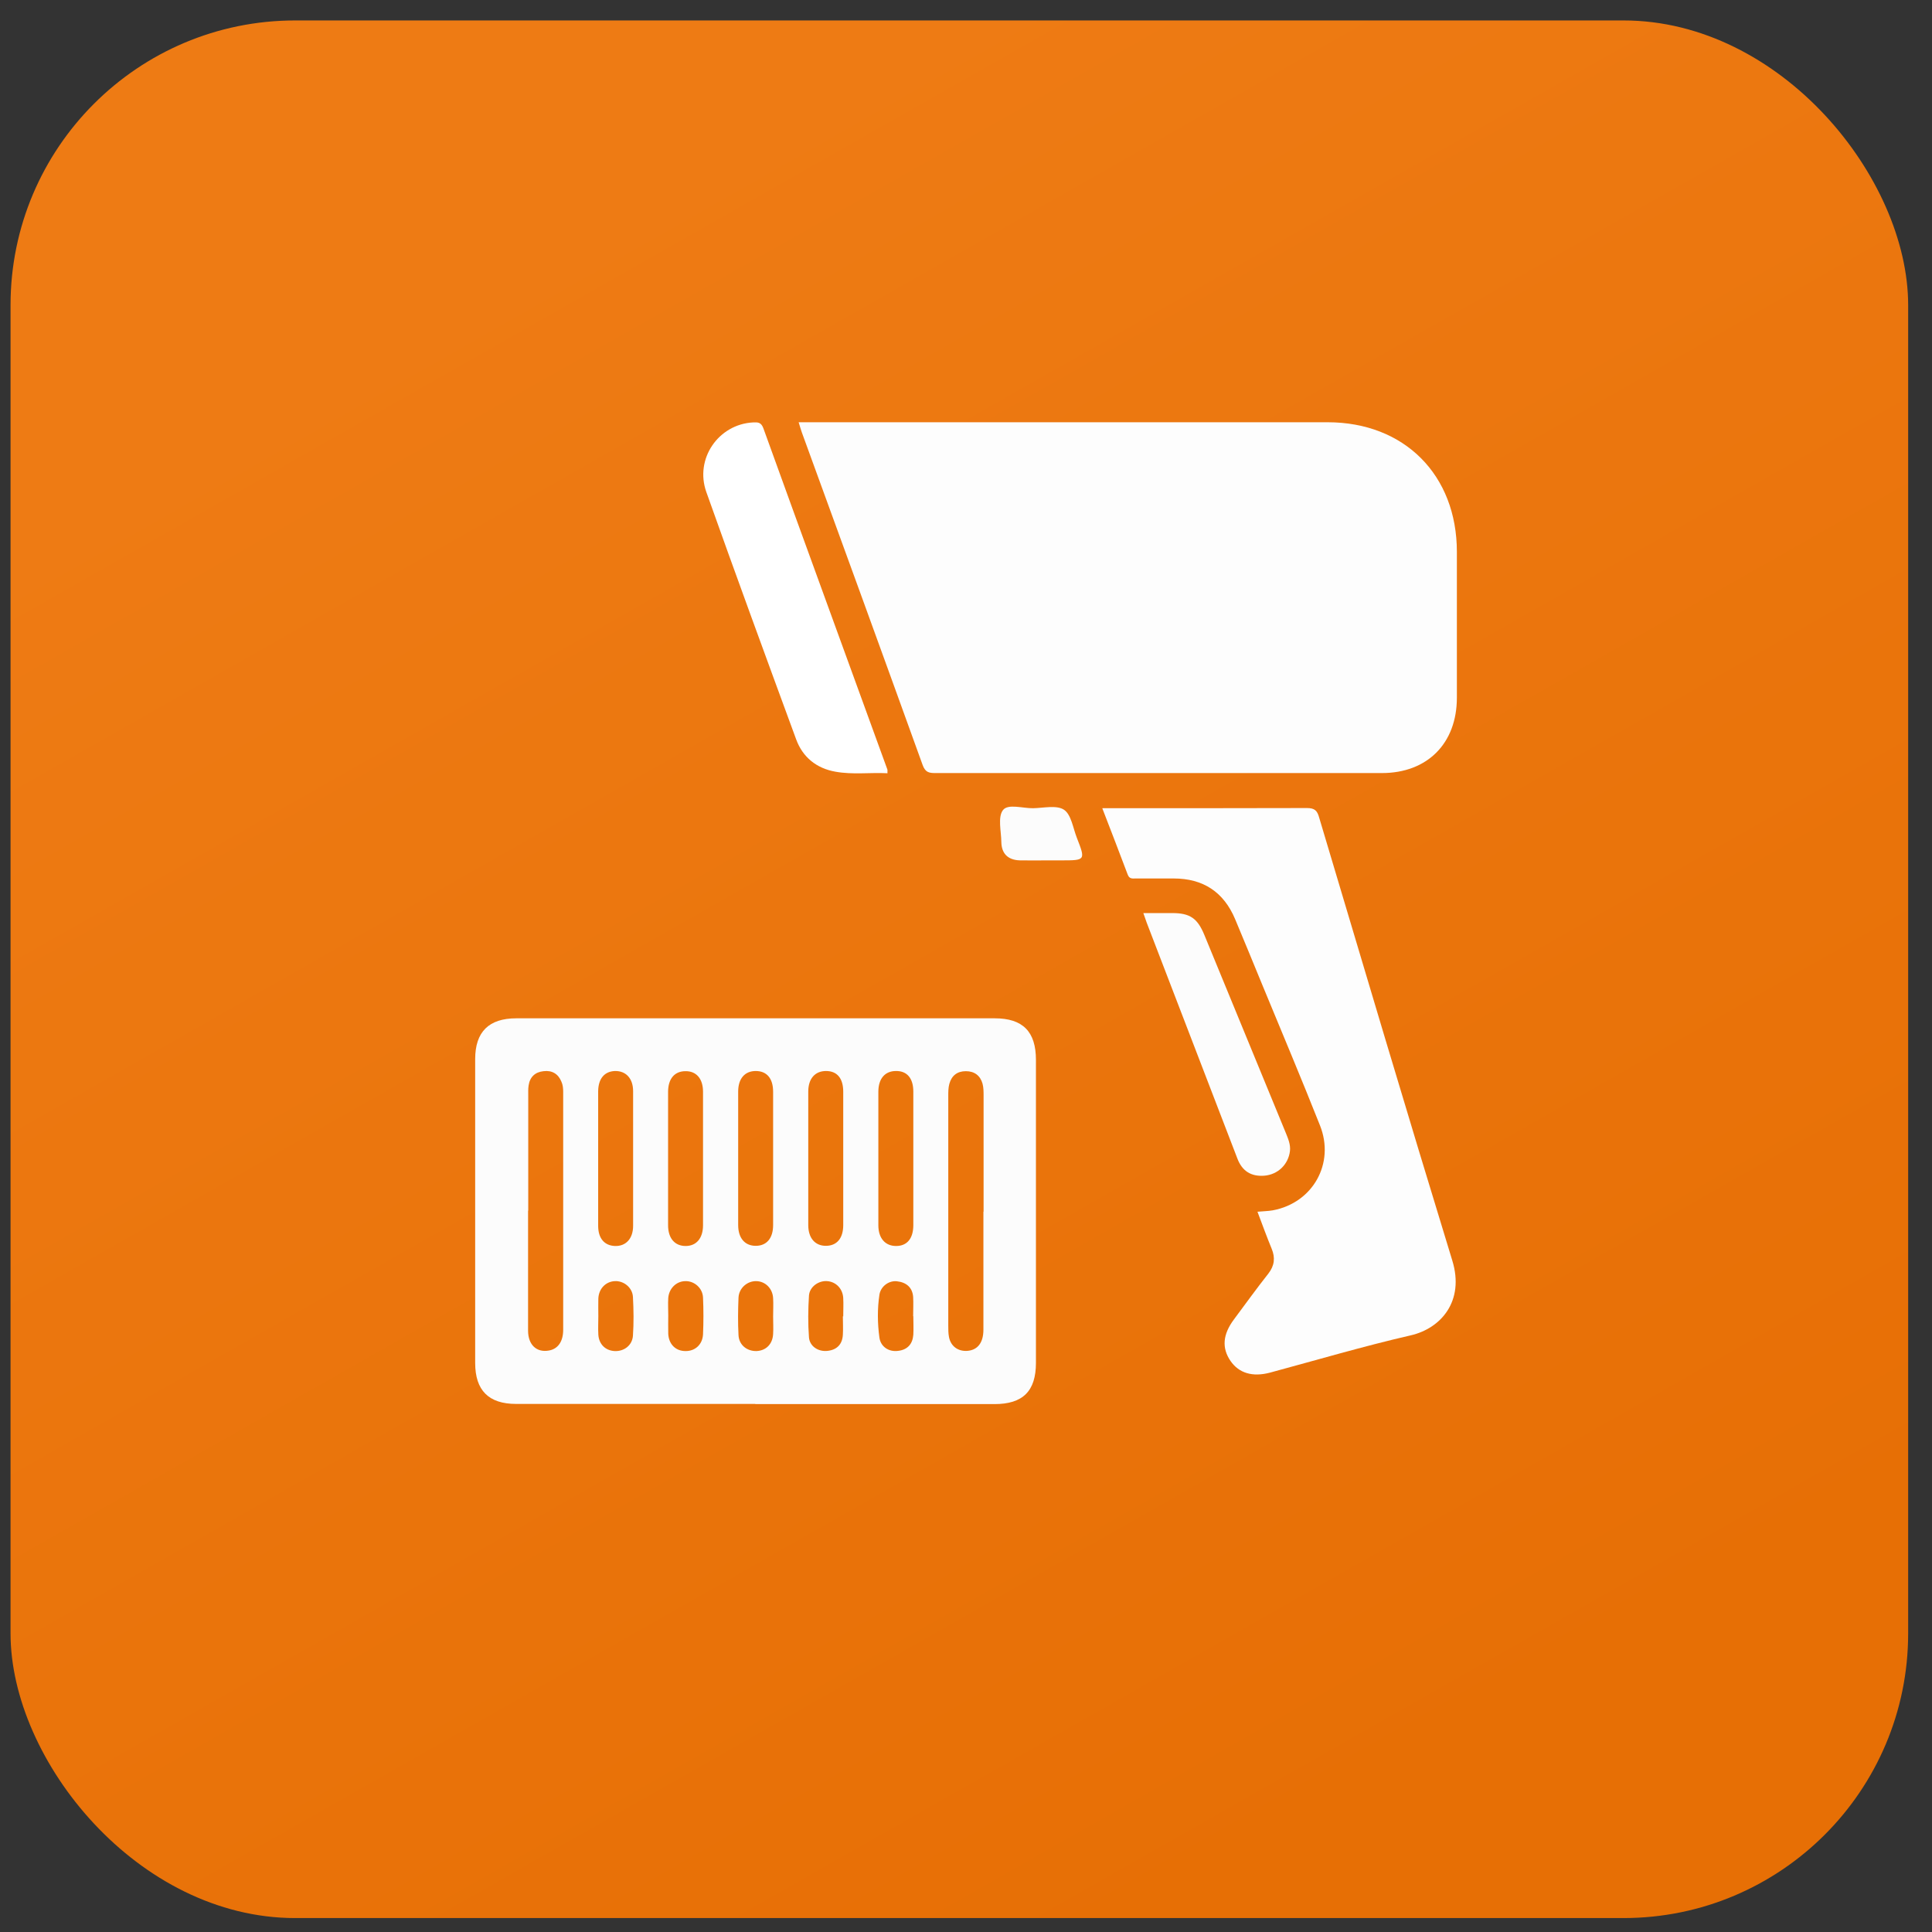 <svg width="79" height="79" viewBox="0 0 79 79" fill="none" xmlns="http://www.w3.org/2000/svg">
<rect x="0" y="0" width="79" height="79" fill="#333333" stroke="none"/>
<rect x="0.431" y="0.836" width="77.594" height="77.594" rx="11.64" fill="url(#paint0_linear_1_2438)"/>
<path d="M32.663 17.266H33.172C40.212 17.266 47.245 17.266 54.285 17.266C57.424 17.266 59.572 19.421 59.572 22.567C59.572 24.557 59.572 26.54 59.572 28.529C59.572 30.397 58.365 31.611 56.504 31.611C50.42 31.611 44.336 31.611 38.244 31.611C37.978 31.611 37.834 31.575 37.727 31.281C36.089 26.741 34.437 22.208 32.785 17.675C32.742 17.56 32.713 17.438 32.655 17.259L32.663 17.266Z" fill="#FDFDFD"/>
<path d="M45.082 33.048C45.262 33.048 45.384 33.048 45.499 33.048C48.142 33.048 50.786 33.048 53.437 33.041C53.753 33.041 53.861 33.141 53.94 33.428C55.743 39.47 57.538 45.518 59.385 51.545C59.895 53.204 58.918 54.325 57.675 54.605C55.743 55.05 53.846 55.611 51.928 56.128C51.217 56.315 50.664 56.15 50.319 55.654C49.953 55.122 49.996 54.569 50.456 53.952C50.922 53.327 51.382 52.687 51.864 52.077C52.115 51.753 52.151 51.43 52 51.064C51.799 50.575 51.619 50.08 51.418 49.548C51.641 49.526 51.842 49.526 52.043 49.491C53.681 49.189 54.593 47.573 53.975 46.021C53.221 44.117 52.424 42.228 51.641 40.332C51.267 39.419 50.887 38.5 50.506 37.588C50.039 36.474 49.199 35.921 47.992 35.921C47.474 35.921 46.957 35.921 46.44 35.921C46.304 35.921 46.181 35.95 46.11 35.756C45.779 34.872 45.434 33.989 45.075 33.055L45.082 33.048Z" fill="#FDFDFD"/>
<path d="M36.29 31.618C35.572 31.582 34.86 31.683 34.157 31.554C33.381 31.417 32.82 30.957 32.555 30.232C31.319 26.87 30.084 23.501 28.884 20.125C28.395 18.76 29.38 17.345 30.795 17.273C30.981 17.266 31.118 17.259 31.211 17.503C32.892 22.158 34.595 26.812 36.283 31.46C36.297 31.496 36.283 31.539 36.29 31.618Z" fill="white"/>
<path d="M46.749 37.336C47.18 37.336 47.554 37.336 47.934 37.336C48.653 37.336 48.962 37.545 49.242 38.22C50.355 40.928 51.468 43.636 52.582 46.337C52.675 46.567 52.776 46.804 52.747 47.063C52.682 47.616 52.252 48.032 51.691 48.075C51.155 48.114 50.791 47.882 50.599 47.379C49.364 44.168 48.128 40.95 46.893 37.739C46.85 37.624 46.814 37.509 46.749 37.329V37.336Z" fill="#FCFCFC"/>
<path d="M42.877 35.181C42.489 35.181 42.094 35.188 41.706 35.181C41.218 35.167 40.952 34.908 40.945 34.427C40.938 33.981 40.794 33.414 41.01 33.127C41.218 32.854 41.814 33.055 42.245 33.048C42.676 33.04 43.208 32.911 43.509 33.112C43.804 33.313 43.876 33.859 44.034 34.262C44.393 35.181 44.386 35.181 43.387 35.181C43.222 35.181 43.05 35.181 42.884 35.181H42.877Z" fill="#FCFCFC"/>
<path d="M30.888 57.407C27.627 57.407 24.365 57.407 21.104 57.407C19.983 57.407 19.43 56.854 19.43 55.733C19.43 51.588 19.43 47.451 19.43 43.306C19.43 42.192 19.991 41.639 21.111 41.639C27.634 41.639 34.156 41.639 40.672 41.639C41.821 41.639 42.36 42.178 42.36 43.342C42.36 47.472 42.36 51.595 42.36 55.726C42.36 56.882 41.828 57.414 40.665 57.414C37.403 57.414 34.142 57.414 30.881 57.414L30.888 57.407ZM40.219 49.548C40.219 47.968 40.219 46.387 40.219 44.807C40.219 44.642 40.219 44.469 40.176 44.311C40.083 43.981 39.846 43.801 39.494 43.801C39.142 43.801 38.912 43.981 38.819 44.319C38.775 44.477 38.775 44.649 38.775 44.814C38.775 47.946 38.775 51.078 38.775 54.21C38.775 54.361 38.775 54.519 38.804 54.67C38.876 55.051 39.178 55.266 39.558 55.237C39.975 55.202 40.212 54.907 40.212 54.368C40.212 52.759 40.212 51.15 40.212 49.541L40.219 49.548ZM21.593 49.505C21.593 51.143 21.593 52.781 21.593 54.411C21.593 54.993 21.945 55.316 22.448 55.223C22.814 55.158 23.029 54.857 23.029 54.375C23.029 51.129 23.029 47.889 23.029 44.642C23.029 44.505 23.015 44.355 22.957 44.232C22.828 43.909 22.57 43.758 22.225 43.801C21.88 43.837 21.665 44.038 21.614 44.39C21.593 44.527 21.6 44.671 21.6 44.807C21.6 46.373 21.6 47.939 21.6 49.505H21.593ZM31.613 47.328C31.613 46.431 31.613 45.54 31.613 44.642C31.613 44.096 31.355 43.794 30.902 43.794C30.457 43.794 30.184 44.103 30.184 44.635C30.184 46.452 30.184 48.277 30.184 50.094C30.184 50.626 30.457 50.942 30.902 50.942C31.348 50.942 31.613 50.633 31.613 50.094C31.613 49.167 31.613 48.248 31.613 47.321V47.328ZM27.318 47.328C27.318 48.255 27.318 49.175 27.318 50.101C27.318 50.633 27.591 50.949 28.036 50.949C28.474 50.949 28.747 50.633 28.747 50.101C28.747 48.284 28.747 46.466 28.747 44.642C28.747 44.11 28.474 43.794 28.029 43.801C27.584 43.801 27.318 44.11 27.318 44.649C27.318 45.547 27.318 46.438 27.318 47.336V47.328ZM37.346 47.364C37.346 46.452 37.346 45.547 37.346 44.635C37.346 44.089 37.087 43.787 36.635 43.794C36.189 43.794 35.916 44.103 35.916 44.642C35.916 46.459 35.916 48.277 35.916 50.101C35.916 50.633 36.197 50.949 36.642 50.949C37.087 50.949 37.346 50.647 37.346 50.094C37.346 49.182 37.346 48.277 37.346 47.364ZM24.459 47.35C24.459 48.277 24.459 49.196 24.459 50.123C24.459 50.64 24.717 50.934 25.148 50.949C25.594 50.963 25.888 50.647 25.888 50.123C25.888 48.291 25.888 46.459 25.888 44.62C25.888 44.096 25.594 43.787 25.148 43.794C24.717 43.809 24.466 44.103 24.459 44.62C24.459 45.533 24.459 46.438 24.459 47.35ZM34.48 47.371C34.48 46.459 34.48 45.554 34.48 44.642C34.48 44.089 34.228 43.794 33.776 43.794C33.33 43.794 33.05 44.103 33.05 44.635C33.05 46.452 33.05 48.27 33.05 50.094C33.05 50.626 33.33 50.942 33.769 50.942C34.214 50.942 34.48 50.64 34.48 50.094C34.48 49.182 34.48 48.277 34.48 47.364V47.371ZM37.339 53.822C37.339 53.556 37.353 53.291 37.339 53.032C37.31 52.644 37.059 52.436 36.685 52.393C36.355 52.35 36.01 52.594 35.959 52.946C35.873 53.52 35.88 54.11 35.959 54.691C36.01 55.072 36.347 55.288 36.721 55.237C37.109 55.194 37.317 54.957 37.346 54.577C37.36 54.325 37.346 54.074 37.346 53.822H37.339ZM31.613 53.837C31.613 53.585 31.628 53.334 31.613 53.082C31.592 52.687 31.297 52.393 30.924 52.386C30.558 52.378 30.22 52.666 30.198 53.054C30.177 53.571 30.17 54.088 30.198 54.598C30.22 55 30.543 55.252 30.931 55.245C31.319 55.23 31.592 54.964 31.613 54.548C31.628 54.311 31.613 54.074 31.613 53.837ZM24.466 53.815C24.466 54.066 24.452 54.318 24.466 54.569C24.488 54.964 24.753 55.223 25.127 55.245C25.515 55.266 25.852 55.015 25.881 54.62C25.917 54.095 25.91 53.564 25.881 53.032C25.86 52.644 25.5 52.364 25.134 52.386C24.761 52.407 24.48 52.702 24.466 53.104C24.459 53.341 24.466 53.578 24.466 53.815ZM27.325 53.786C27.325 54.038 27.318 54.289 27.325 54.541C27.347 54.972 27.634 55.252 28.043 55.245C28.431 55.245 28.726 54.972 28.747 54.562C28.769 54.059 28.769 53.556 28.747 53.061C28.733 52.673 28.395 52.378 28.029 52.386C27.655 52.386 27.354 52.687 27.325 53.075C27.311 53.312 27.325 53.549 27.325 53.786ZM34.48 53.829C34.48 53.578 34.494 53.327 34.48 53.075C34.458 52.694 34.185 52.414 33.826 52.386C33.481 52.357 33.108 52.608 33.079 52.975C33.043 53.542 33.036 54.117 33.079 54.684C33.108 55.058 33.467 55.281 33.84 55.237C34.228 55.194 34.444 54.964 34.465 54.577C34.48 54.325 34.465 54.074 34.465 53.822L34.48 53.829Z" fill="#FCFCFC"/>
<defs>
<linearGradient id="paint0_linear_1_2438" x1="20.939" y1="10.264" x2="57.927" y2="75.381" gradientUnits="userSpaceOnUse">
<stop stop-color="#EE7B14"/>
<stop offset="0.973" stop-color="#E76F05"/>
</linearGradient>
</defs>
</svg>
